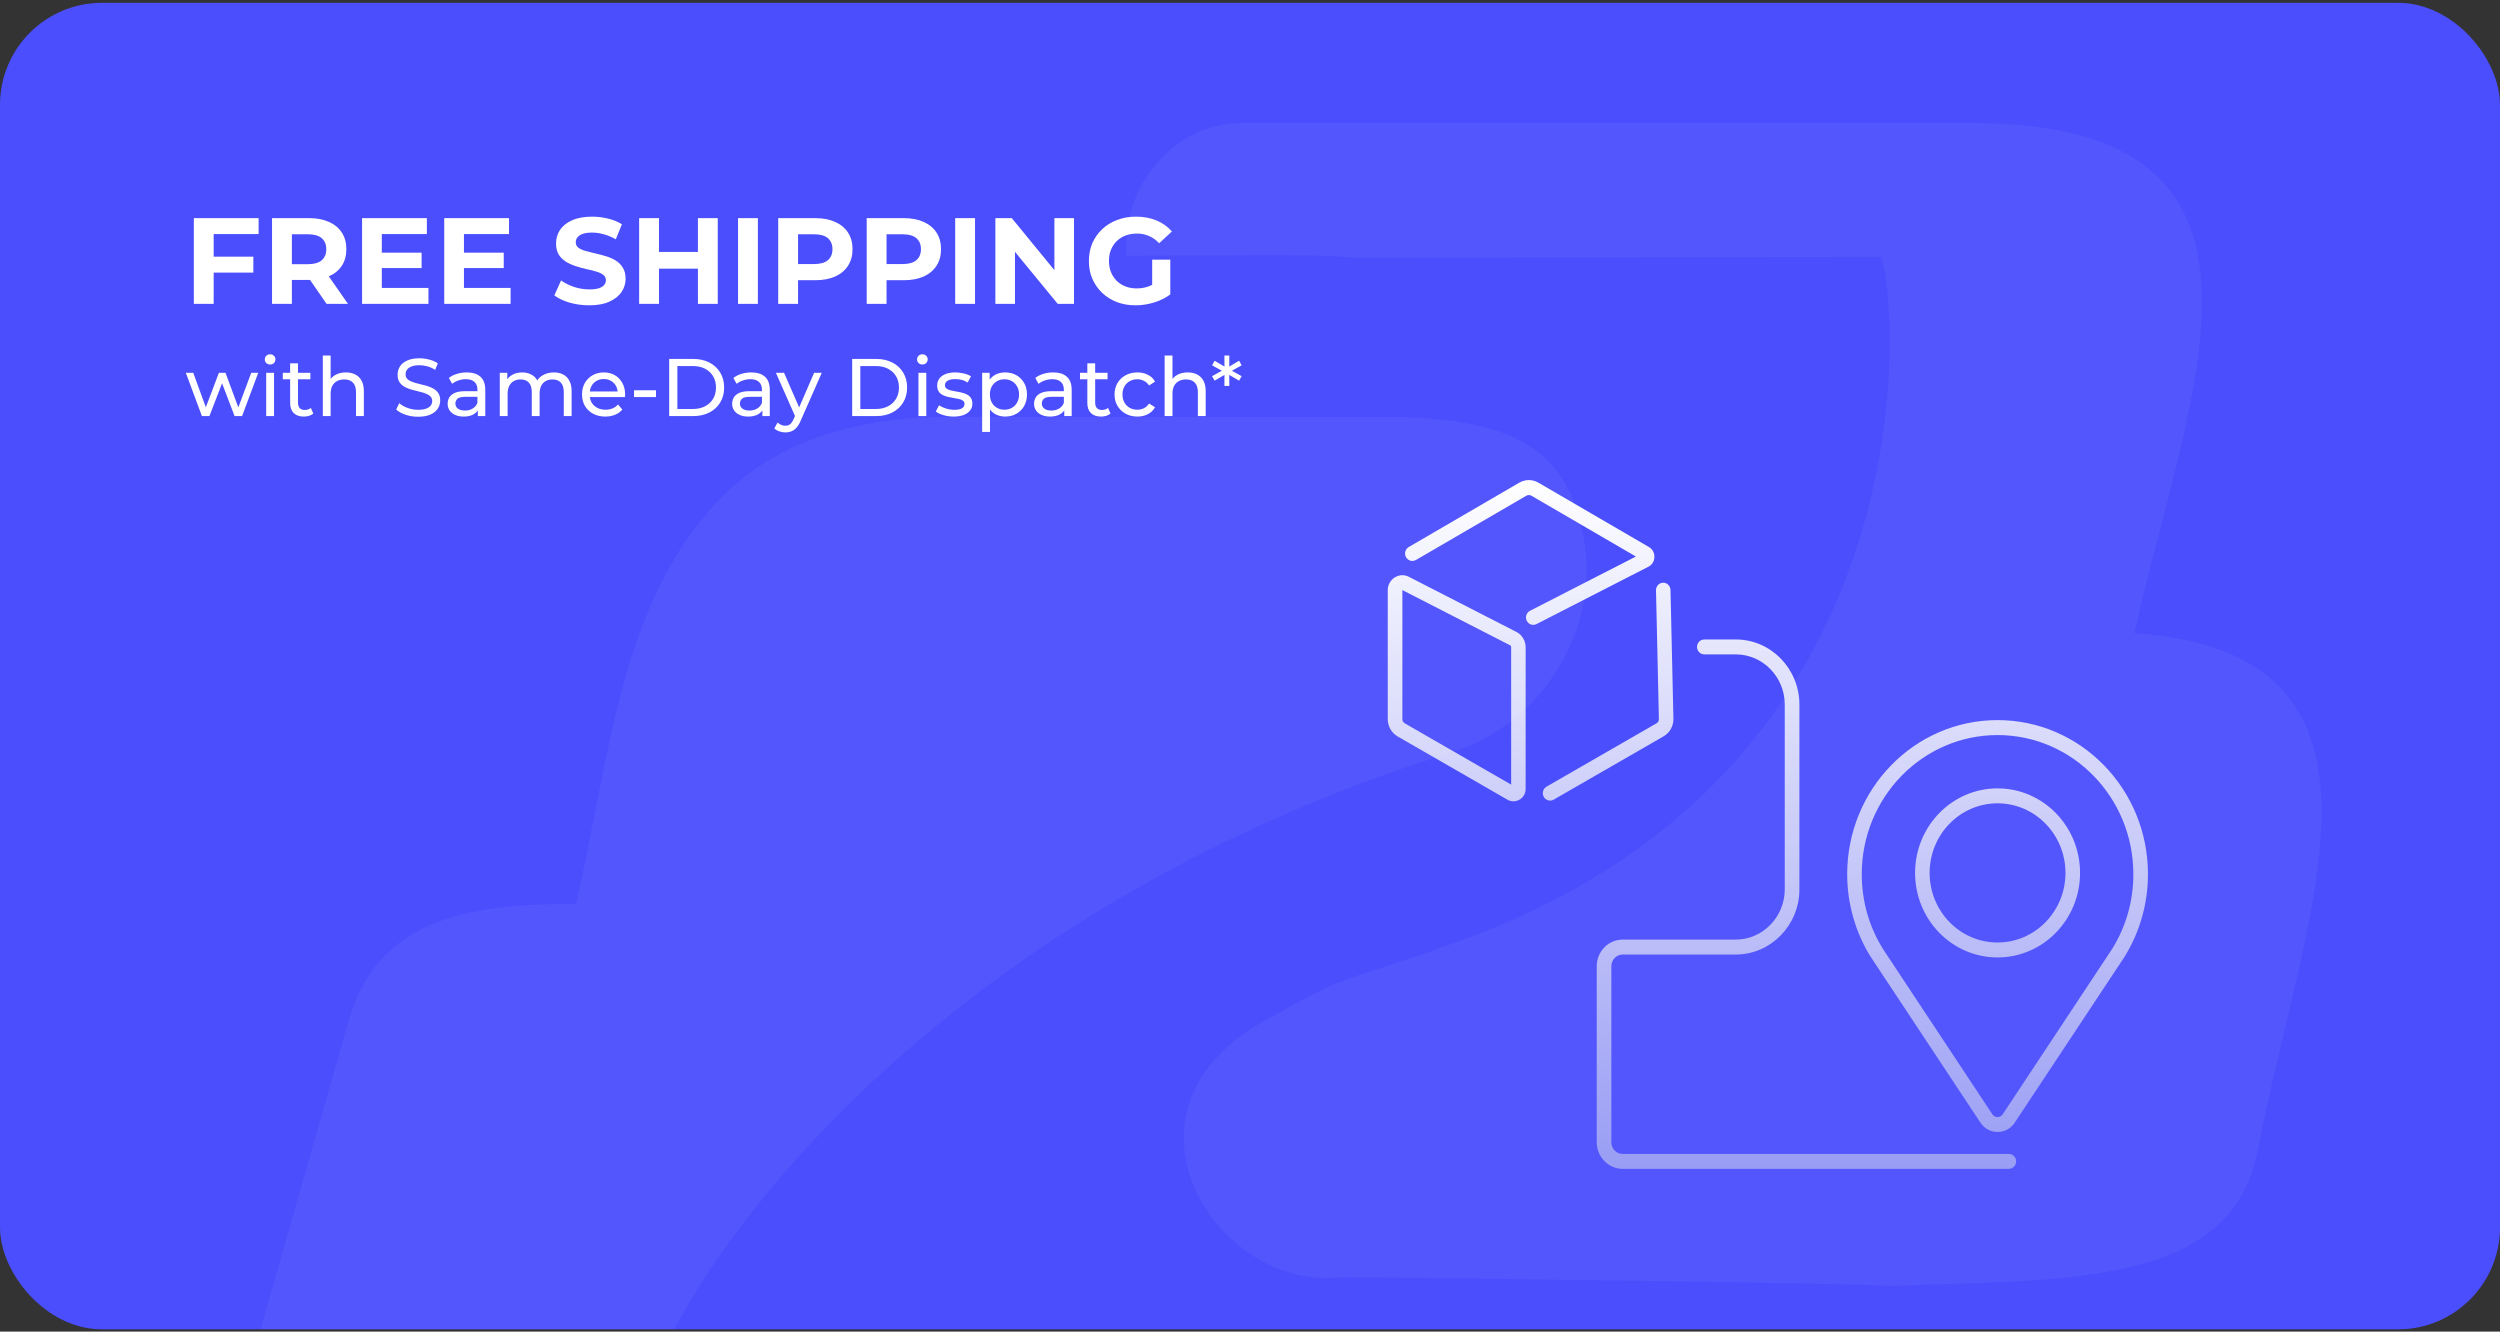 <svg width="490" height="261" viewBox="0 0 490 261" fill="none" xmlns="http://www.w3.org/2000/svg">
<rect x="0" y="0" width="490" height="261" fill="#333333" stroke="none"/>
<g clip-path="url(#clip0_2255_25875)">
<rect y="0.553" width="490" height="260" rx="20" fill="#4B4EFC"/>
<path d="M416.322 187.66L394.899 220.023C394.509 220.608 394.015 221.07 393.438 221.38C392.857 221.696 392.211 221.86 391.524 221.86C390.837 221.86 390.191 221.696 389.615 221.38C389.039 221.065 388.544 220.608 388.154 220.023L366.643 187.519H366.637C365.165 185.15 364.007 182.547 363.221 179.769C362.458 177.078 362.051 174.253 362.051 171.34C362.051 162.999 365.351 155.448 370.682 149.984C376.013 144.521 383.387 141.14 391.523 141.14C399.665 141.14 407.032 144.521 412.363 149.984C417.7 155.447 421 162.999 421 171.34C421 174.253 420.593 177.084 419.83 179.769C419.045 182.547 417.886 185.15 416.414 187.519C416.385 187.566 416.35 187.613 416.321 187.654L416.322 187.66ZM277.518 109.754C276.831 110.152 275.964 109.906 275.58 109.204C275.19 108.502 275.434 107.613 276.115 107.216L297.737 94.628C298.348 94.277 298.994 94.096 299.652 94.096C300.303 94.096 300.955 94.271 301.566 94.628L323.188 107.216C323.543 107.42 323.816 107.713 324.002 108.058C324.189 108.397 324.276 108.783 324.264 109.193C324.253 109.602 324.136 109.982 323.933 110.31C323.729 110.637 323.444 110.901 323.083 111.082L301.153 122.318C300.449 122.681 299.599 122.388 299.244 121.669C298.895 120.95 299.18 120.072 299.879 119.715L320.633 109.081L300.171 97.166C300.002 97.073 299.833 97.026 299.659 97.026C299.49 97.026 299.315 97.073 299.152 97.166L277.531 109.754L277.518 109.754ZM304.51 156.735C303.824 157.127 302.956 156.876 302.572 156.174C302.188 155.472 302.433 154.583 303.119 154.185L324.647 141.785C324.816 141.691 324.938 141.568 325.019 141.428C325.095 141.293 325.142 141.124 325.142 140.925V140.831L324.577 115.697C324.56 114.89 325.188 114.229 325.968 114.212C326.754 114.194 327.4 114.837 327.417 115.639L327.988 140.767C327.993 140.819 327.993 140.872 327.993 140.925C327.993 141.638 327.813 142.311 327.475 142.902C327.138 143.493 326.655 143.984 326.044 144.335L304.516 156.735L304.51 156.735ZM295.914 126.443L274.876 115.663V115.668C274.864 115.663 274.87 115.657 274.87 115.657C274.864 115.657 274.87 115.657 274.864 115.663C274.876 115.68 274.864 138.738 274.864 140.925C274.864 141.124 274.905 141.294 274.986 141.428C275.068 141.569 275.19 141.692 275.359 141.785L296.187 153.782V126.887C296.187 126.776 296.164 126.682 296.123 126.618C296.077 126.548 296.013 126.483 295.92 126.437L295.914 126.443ZM276.144 113.06L297.182 123.84C297.759 124.132 298.218 124.565 298.533 125.097C298.853 125.63 299.027 126.25 299.027 126.899V154.613C299.027 154.981 298.946 155.338 298.794 155.66C298.771 155.718 298.742 155.771 298.713 155.83C298.509 156.192 298.213 156.496 297.846 156.719C297.479 156.941 297.072 157.052 296.664 157.058C296.251 157.064 295.85 156.959 295.477 156.748L273.95 144.348C273.339 143.997 272.856 143.505 272.518 142.915C272.18 142.324 272 141.651 272 140.938V115.681C272 115.172 272.122 114.686 272.361 114.253C272.599 113.815 272.937 113.452 273.362 113.183H273.368C273.793 112.914 274.258 112.768 274.735 112.744C275.218 112.721 275.696 112.826 276.138 113.048V113.054L276.144 113.06ZM391.522 154.524C395.986 154.524 400.025 156.379 402.953 159.379C405.88 162.374 407.69 166.521 407.69 171.09C407.69 175.664 405.88 179.805 402.953 182.806C400.031 185.8 395.986 187.66 391.522 187.66C387.059 187.66 383.014 185.806 380.092 182.806C377.165 179.811 375.355 175.664 375.355 171.09C375.355 166.515 377.165 162.374 380.092 159.379C383.014 156.379 387.059 154.524 391.522 154.524ZM400.933 161.444C398.524 158.976 395.195 157.449 391.522 157.449C387.844 157.449 384.515 158.976 382.106 161.444C379.696 163.912 378.207 167.323 378.207 171.09C378.207 174.856 379.696 178.267 382.106 180.735C384.515 183.203 387.844 184.73 391.522 184.73C395.195 184.73 398.53 183.203 400.933 180.735C403.343 178.267 404.833 174.856 404.833 171.09C404.833 167.323 403.343 163.912 400.933 161.444ZM334.04 128.261C333.254 128.261 332.614 127.606 332.614 126.799C332.614 125.992 333.254 125.337 334.04 125.337H340.232C343.666 125.337 346.774 126.77 349.032 129.08C351.284 131.391 352.681 134.579 352.681 138.094V174.33C352.681 177.834 351.278 181.027 349.02 183.338C346.762 185.648 343.654 187.087 340.226 187.087H318.07C317.442 187.087 316.883 187.344 316.476 187.76C316.068 188.175 315.824 188.748 315.824 189.392V223.867C315.824 224.51 316.068 225.083 316.47 225.498L316.476 225.504C316.877 225.914 317.436 226.171 318.064 226.171H393.735C394.52 226.171 395.161 226.826 395.161 227.633C395.161 228.441 394.52 229.096 393.735 229.096H318.064C316.656 229.096 315.387 228.517 314.462 227.569L314.45 227.557C313.525 226.61 312.96 225.305 312.96 223.867V189.392C312.96 187.941 313.531 186.637 314.45 185.689C315.37 184.741 316.644 184.162 318.059 184.162H340.215C342.851 184.162 345.249 183.051 346.989 181.267C348.729 179.483 349.812 177.026 349.812 174.33V138.094C349.812 135.386 348.735 132.929 346.995 131.145C345.255 129.367 342.857 128.261 340.215 128.261H334.023L334.04 128.261ZM392.542 218.388L413.959 186.024L414 185.96C415.339 183.801 416.386 181.45 417.09 178.964C417.771 176.56 418.138 174.004 418.138 171.348C418.138 163.815 415.158 157 410.345 152.063C405.526 147.126 398.874 144.073 391.523 144.073C384.172 144.073 377.521 147.127 372.701 152.063C367.883 157 364.903 163.82 364.903 171.354C364.903 174.01 365.269 176.566 365.95 178.97C366.655 181.462 367.708 183.813 369.041 185.966H369.035L390.498 218.394C390.62 218.575 390.766 218.715 390.935 218.803C391.104 218.897 391.296 218.944 391.517 218.944C391.738 218.944 391.936 218.897 392.099 218.803C392.268 218.71 392.413 218.575 392.535 218.394L392.542 218.388Z" fill="url(#paint0_linear_2255_25875)"/>
<path d="M262.939 250.331C238.22 253.127 216.295 218.073 247.248 200.439C257.995 194.418 259.93 193.342 266.164 191.192C284.435 185.17 281.64 186.246 280.781 186.246C384.603 152.697 370.846 50.332 368.481 50.332L265.519 50.547C258.855 49.687 241.874 50.117 220.809 50.117V47.106C221.024 41.085 223.388 35.493 227.687 30.977C231.986 26.461 237.575 24.096 243.594 24.096H386.322C454.033 24.096 428.453 77.859 418.35 124.095C475.098 128.181 451.238 179.364 442.64 224.955C437.696 252.267 405.668 250.761 370.201 252.052C370.416 251.622 274.977 250.331 262.939 250.331Z" fill="white" fill-opacity="0.05"/>
<path d="M140.422 98.504C121.721 118.719 119.787 146.676 112.908 177.213C91.413 176.998 74.002 180.439 68.413 199.794L50.357 263.02C40.039 298.933 53.366 313.342 92.273 313.342L271.114 313.987C288.095 313.987 308.515 307.751 308.515 285.385V282.159C302.282 282.159 296.048 282.159 290.029 282.374L127.955 283.235C115.058 279.579 160.628 186.031 284.871 147.321C302.067 141.945 313.029 123.88 310.665 107.106C307.871 86.031 293.684 82.59 275.198 81.73H185.347C168.366 81.73 151.815 86.246 140.422 98.504Z" fill="white" fill-opacity="0.05"/>
<path d="M41.592 50.313H49.656V53.433H41.592V50.313ZM41.88 59.553H37.992V42.753H50.688V45.873H41.88V59.553ZM53.32 59.553V42.753H60.592C62.096 42.753 63.392 43.001 64.48 43.497C65.568 43.977 66.408 44.673 67 45.585C67.592 46.497 67.888 47.585 67.888 48.849C67.888 50.097 67.592 51.177 67 52.089C66.408 52.985 65.568 53.673 64.48 54.153C63.392 54.633 62.096 54.873 60.592 54.873H55.48L57.208 53.169V59.553H53.32ZM64 59.553L59.8 53.457H63.952L68.2 59.553H64ZM57.208 53.601L55.48 51.777H60.376C61.576 51.777 62.472 51.521 63.064 51.009C63.656 50.481 63.952 49.761 63.952 48.849C63.952 47.921 63.656 47.201 63.064 46.689C62.472 46.177 61.576 45.921 60.376 45.921H55.48L57.208 44.073V53.601ZM74.545 49.521H82.633V52.545H74.545V49.521ZM74.833 56.433H83.977V59.553H70.969V42.753H83.665V45.873H74.833V56.433ZM90.646 49.521H98.734V52.545H90.646V49.521ZM90.934 56.433H100.078V59.553H87.07V42.753H99.766V45.873H90.934V56.433ZM115.489 59.841C114.145 59.841 112.857 59.665 111.625 59.313C110.393 58.945 109.401 58.473 108.649 57.897L109.969 54.969C110.689 55.481 111.537 55.905 112.513 56.241C113.505 56.561 114.505 56.721 115.513 56.721C116.281 56.721 116.897 56.649 117.361 56.505C117.841 56.345 118.193 56.129 118.417 55.857C118.641 55.585 118.753 55.273 118.753 54.921C118.753 54.473 118.577 54.121 118.225 53.865C117.873 53.593 117.409 53.377 116.833 53.217C116.257 53.041 115.617 52.881 114.913 52.737C114.225 52.577 113.529 52.385 112.825 52.161C112.137 51.937 111.505 51.649 110.929 51.297C110.353 50.945 109.881 50.481 109.513 49.905C109.161 49.329 108.985 48.593 108.985 47.697C108.985 46.737 109.241 45.865 109.753 45.081C110.281 44.281 111.065 43.649 112.105 43.185C113.161 42.705 114.481 42.465 116.065 42.465C117.121 42.465 118.161 42.593 119.185 42.849C120.209 43.089 121.113 43.457 121.897 43.953L120.697 46.905C119.913 46.457 119.129 46.129 118.345 45.921C117.561 45.697 116.793 45.585 116.041 45.585C115.289 45.585 114.673 45.673 114.193 45.849C113.713 46.025 113.369 46.257 113.161 46.545C112.953 46.817 112.849 47.137 112.849 47.505C112.849 47.937 113.025 48.289 113.377 48.561C113.729 48.817 114.193 49.025 114.769 49.185C115.345 49.345 115.977 49.505 116.665 49.665C117.369 49.825 118.065 50.009 118.753 50.217C119.457 50.425 120.097 50.705 120.673 51.057C121.249 51.409 121.713 51.873 122.065 52.449C122.433 53.025 122.617 53.753 122.617 54.633C122.617 55.577 122.353 56.441 121.825 57.225C121.297 58.009 120.505 58.641 119.449 59.121C118.409 59.601 117.089 59.841 115.489 59.841ZM136.793 42.753H140.681V59.553H136.793V42.753ZM129.161 59.553H125.273V42.753H129.161V59.553ZM137.081 52.665H128.873V49.377H137.081V52.665ZM144.656 59.553V42.753H148.544V59.553H144.656ZM152.531 59.553V42.753H159.803C161.307 42.753 162.603 43.001 163.691 43.497C164.779 43.977 165.619 44.673 166.211 45.585C166.803 46.497 167.099 47.585 167.099 48.849C167.099 50.097 166.803 51.177 166.211 52.089C165.619 53.001 164.779 53.705 163.691 54.201C162.603 54.681 161.307 54.921 159.803 54.921H154.691L156.419 53.169V59.553H152.531ZM156.419 53.601L154.691 51.753H159.587C160.787 51.753 161.683 51.497 162.275 50.985C162.867 50.473 163.163 49.761 163.163 48.849C163.163 47.921 162.867 47.201 162.275 46.689C161.683 46.177 160.787 45.921 159.587 45.921H154.691L156.419 44.073V53.601ZM169.875 59.553V42.753H177.147C178.651 42.753 179.947 43.001 181.035 43.497C182.123 43.977 182.963 44.673 183.555 45.585C184.147 46.497 184.443 47.585 184.443 48.849C184.443 50.097 184.147 51.177 183.555 52.089C182.963 53.001 182.123 53.705 181.035 54.201C179.947 54.681 178.651 54.921 177.147 54.921H172.035L173.763 53.169V59.553H169.875ZM173.763 53.601L172.035 51.753H176.931C178.131 51.753 179.027 51.497 179.619 50.985C180.211 50.473 180.507 49.761 180.507 48.849C180.507 47.921 180.211 47.201 179.619 46.689C179.027 46.177 178.131 45.921 176.931 45.921H172.035L173.763 44.073V53.601ZM187.219 59.553V42.753H191.107V59.553H187.219ZM195.094 59.553V42.753H198.31L208.222 54.849H206.662V42.753H210.502V59.553H207.31L197.374 47.457H198.934V59.553H195.094ZM222.588 59.841C221.26 59.841 220.036 59.633 218.916 59.217C217.812 58.785 216.844 58.177 216.012 57.393C215.196 56.609 214.556 55.689 214.092 54.633C213.644 53.577 213.42 52.417 213.42 51.153C213.42 49.889 213.644 48.729 214.092 47.673C214.556 46.617 215.204 45.697 216.036 44.913C216.868 44.129 217.844 43.529 218.964 43.113C220.084 42.681 221.316 42.465 222.66 42.465C224.148 42.465 225.484 42.713 226.668 43.209C227.868 43.705 228.876 44.425 229.692 45.369L227.196 47.673C226.588 47.033 225.924 46.561 225.204 46.257C224.484 45.937 223.7 45.777 222.852 45.777C222.036 45.777 221.292 45.905 220.62 46.161C219.948 46.417 219.364 46.785 218.868 47.265C218.388 47.745 218.012 48.313 217.74 48.969C217.484 49.625 217.356 50.353 217.356 51.153C217.356 51.937 217.484 52.657 217.74 53.313C218.012 53.969 218.388 54.545 218.868 55.041C219.364 55.521 219.94 55.889 220.596 56.145C221.268 56.401 222.004 56.529 222.804 56.529C223.572 56.529 224.316 56.409 225.036 56.169C225.772 55.913 226.484 55.489 227.172 54.897L229.38 57.705C228.468 58.393 227.404 58.921 226.188 59.289C224.988 59.657 223.788 59.841 222.588 59.841ZM225.828 57.201V50.889H229.38V57.705L225.828 57.201Z" fill="white"/>
<path d="M39.576 81.553L36.424 73.073H37.88L40.68 80.753H39.992L42.904 73.073H44.2L47.048 80.753H46.376L49.24 73.073H50.616L47.448 81.553H45.976L43.304 74.545H43.752L41.048 81.553H39.576ZM52.175 81.553V73.073H53.711V81.553H52.175ZM52.943 71.441C52.644 71.441 52.393 71.345 52.191 71.153C51.999 70.961 51.903 70.726 51.903 70.449C51.903 70.161 51.999 69.921 52.191 69.729C52.393 69.537 52.644 69.441 52.943 69.441C53.241 69.441 53.487 69.537 53.679 69.729C53.881 69.91 53.983 70.139 53.983 70.417C53.983 70.705 53.887 70.95 53.695 71.153C53.503 71.345 53.252 71.441 52.943 71.441ZM59.556 81.649C58.702 81.649 58.041 81.419 57.572 80.961C57.102 80.502 56.867 79.846 56.867 78.993V71.217H58.404V78.929C58.404 79.387 58.516 79.739 58.739 79.985C58.974 80.23 59.305 80.353 59.731 80.353C60.212 80.353 60.611 80.219 60.931 79.953L61.411 81.057C61.177 81.259 60.894 81.409 60.563 81.505C60.243 81.601 59.907 81.649 59.556 81.649ZM55.428 74.337V73.073H60.836V74.337H55.428ZM67.796 72.993C68.49 72.993 69.098 73.126 69.621 73.393C70.154 73.659 70.57 74.065 70.868 74.609C71.167 75.153 71.317 75.841 71.317 76.673V81.553H69.781V76.849C69.781 76.027 69.578 75.409 69.172 74.993C68.778 74.577 68.218 74.369 67.493 74.369C66.948 74.369 66.474 74.475 66.069 74.689C65.663 74.902 65.349 75.217 65.124 75.633C64.911 76.049 64.805 76.566 64.805 77.185V81.553H63.269V69.681H64.805V75.361L64.501 74.753C64.778 74.198 65.204 73.766 65.781 73.457C66.356 73.147 67.028 72.993 67.796 72.993ZM81.944 81.681C81.091 81.681 80.275 81.553 79.496 81.297C78.717 81.03 78.104 80.689 77.656 80.273L78.248 79.025C78.675 79.398 79.219 79.707 79.88 79.953C80.541 80.198 81.229 80.321 81.944 80.321C82.595 80.321 83.123 80.246 83.528 80.097C83.933 79.947 84.232 79.745 84.424 79.489C84.616 79.222 84.712 78.923 84.712 78.593C84.712 78.209 84.584 77.899 84.328 77.665C84.083 77.43 83.757 77.243 83.352 77.105C82.957 76.955 82.52 76.827 82.04 76.721C81.56 76.614 81.075 76.491 80.584 76.353C80.104 76.203 79.661 76.017 79.256 75.793C78.861 75.569 78.541 75.27 78.296 74.897C78.051 74.513 77.928 74.022 77.928 73.425C77.928 72.849 78.077 72.321 78.376 71.841C78.685 71.35 79.155 70.961 79.784 70.673C80.424 70.374 81.235 70.225 82.216 70.225C82.867 70.225 83.512 70.31 84.152 70.481C84.792 70.651 85.347 70.897 85.816 71.217L85.288 72.497C84.808 72.177 84.301 71.947 83.768 71.809C83.235 71.659 82.717 71.585 82.216 71.585C81.587 71.585 81.069 71.665 80.664 71.825C80.259 71.985 79.96 72.198 79.768 72.465C79.587 72.731 79.496 73.03 79.496 73.361C79.496 73.755 79.619 74.07 79.864 74.305C80.12 74.539 80.445 74.726 80.84 74.865C81.245 75.003 81.688 75.131 82.168 75.249C82.648 75.355 83.128 75.478 83.608 75.617C84.099 75.755 84.541 75.937 84.936 76.161C85.341 76.385 85.667 76.683 85.912 77.057C86.157 77.43 86.28 77.91 86.28 78.497C86.28 79.062 86.125 79.59 85.816 80.081C85.507 80.561 85.027 80.95 84.376 81.249C83.736 81.537 82.925 81.681 81.944 81.681ZM93.657 81.553V79.761L93.578 79.425V76.369C93.578 75.718 93.385 75.217 93.001 74.865C92.628 74.502 92.063 74.321 91.305 74.321C90.804 74.321 90.314 74.406 89.834 74.577C89.353 74.737 88.948 74.955 88.618 75.233L87.978 74.081C88.415 73.729 88.938 73.462 89.546 73.281C90.164 73.089 90.809 72.993 91.481 72.993C92.644 72.993 93.54 73.275 94.169 73.841C94.799 74.406 95.114 75.27 95.114 76.433V81.553H93.657ZM90.874 81.649C90.244 81.649 89.689 81.542 89.21 81.329C88.74 81.115 88.377 80.822 88.121 80.449C87.865 80.065 87.737 79.633 87.737 79.153C87.737 78.694 87.844 78.278 88.058 77.905C88.281 77.531 88.639 77.233 89.129 77.009C89.631 76.785 90.303 76.673 91.145 76.673H93.834V77.777H91.21C90.442 77.777 89.924 77.905 89.657 78.161C89.391 78.417 89.257 78.726 89.257 79.089C89.257 79.505 89.423 79.841 89.754 80.097C90.084 80.342 90.543 80.465 91.129 80.465C91.706 80.465 92.207 80.337 92.633 80.081C93.071 79.825 93.385 79.451 93.578 78.961L93.882 80.017C93.679 80.518 93.322 80.918 92.809 81.217C92.297 81.505 91.652 81.649 90.874 81.649ZM108.564 72.993C109.247 72.993 109.849 73.126 110.372 73.393C110.895 73.659 111.3 74.065 111.588 74.609C111.887 75.153 112.036 75.841 112.036 76.673V81.553H110.5V76.849C110.5 76.027 110.308 75.409 109.924 74.993C109.54 74.577 109.001 74.369 108.308 74.369C107.796 74.369 107.348 74.475 106.964 74.689C106.58 74.902 106.281 75.217 106.068 75.633C105.865 76.049 105.764 76.566 105.764 77.185V81.553H104.228V76.849C104.228 76.027 104.036 75.409 103.652 74.993C103.279 74.577 102.74 74.369 102.036 74.369C101.535 74.369 101.092 74.475 100.708 74.689C100.324 74.902 100.025 75.217 99.812 75.633C99.599 76.049 99.492 76.566 99.492 77.185V81.553H97.956V73.073H99.428V75.329L99.188 74.753C99.455 74.198 99.865 73.766 100.42 73.457C100.975 73.147 101.62 72.993 102.356 72.993C103.167 72.993 103.865 73.195 104.452 73.601C105.039 73.995 105.423 74.598 105.604 75.409L104.98 75.153C105.236 74.502 105.684 73.979 106.324 73.585C106.964 73.19 107.711 72.993 108.564 72.993ZM118.638 81.649C117.732 81.649 116.932 81.462 116.238 81.089C115.556 80.715 115.022 80.203 114.638 79.553C114.265 78.902 114.078 78.155 114.078 77.313C114.078 76.47 114.26 75.723 114.622 75.073C114.996 74.422 115.502 73.915 116.142 73.553C116.793 73.179 117.524 72.993 118.334 72.993C119.156 72.993 119.881 73.174 120.51 73.537C121.14 73.899 121.63 74.411 121.982 75.073C122.345 75.723 122.526 76.486 122.526 77.361C122.526 77.425 122.521 77.499 122.51 77.585C122.51 77.67 122.505 77.75 122.494 77.825H115.278V76.721H121.694L121.07 77.105C121.081 76.561 120.969 76.075 120.734 75.649C120.5 75.222 120.174 74.891 119.758 74.657C119.353 74.411 118.878 74.289 118.334 74.289C117.801 74.289 117.326 74.411 116.91 74.657C116.494 74.891 116.169 75.227 115.934 75.665C115.7 76.091 115.582 76.582 115.582 77.137V77.393C115.582 77.958 115.71 78.465 115.966 78.913C116.233 79.35 116.601 79.691 117.07 79.937C117.54 80.182 118.078 80.305 118.686 80.305C119.188 80.305 119.641 80.219 120.046 80.049C120.462 79.878 120.825 79.622 121.134 79.281L121.982 80.273C121.598 80.721 121.118 81.062 120.542 81.297C119.977 81.531 119.342 81.649 118.638 81.649ZM124.271 77.825V76.497H128.575V77.825H124.271ZM131.164 81.553V70.353H135.884C137.079 70.353 138.13 70.587 139.036 71.057C139.954 71.526 140.663 72.182 141.164 73.025C141.676 73.867 141.932 74.843 141.932 75.953C141.932 77.062 141.676 78.038 141.164 78.881C140.663 79.723 139.954 80.379 139.036 80.849C138.13 81.318 137.079 81.553 135.884 81.553H131.164ZM132.764 80.161H135.788C136.716 80.161 137.516 79.985 138.188 79.633C138.871 79.281 139.399 78.79 139.772 78.161C140.146 77.521 140.332 76.785 140.332 75.953C140.332 75.11 140.146 74.374 139.772 73.745C139.399 73.115 138.871 72.625 138.188 72.273C137.516 71.921 136.716 71.745 135.788 71.745H132.764V80.161ZM149.423 81.553V79.761L149.343 79.425V76.369C149.343 75.718 149.151 75.217 148.767 74.865C148.394 74.502 147.828 74.321 147.071 74.321C146.57 74.321 146.079 74.406 145.599 74.577C145.119 74.737 144.714 74.955 144.383 75.233L143.743 74.081C144.18 73.729 144.703 73.462 145.311 73.281C145.93 73.089 146.575 72.993 147.247 72.993C148.41 72.993 149.306 73.275 149.935 73.841C150.564 74.406 150.879 75.27 150.879 76.433V81.553H149.423ZM146.639 81.649C146.01 81.649 145.455 81.542 144.975 81.329C144.506 81.115 144.143 80.822 143.887 80.449C143.631 80.065 143.503 79.633 143.503 79.153C143.503 78.694 143.61 78.278 143.823 77.905C144.047 77.531 144.404 77.233 144.895 77.009C145.396 76.785 146.068 76.673 146.911 76.673H149.599V77.777H146.975C146.207 77.777 145.69 77.905 145.423 78.161C145.156 78.417 145.023 78.726 145.023 79.089C145.023 79.505 145.188 79.841 145.519 80.097C145.85 80.342 146.308 80.465 146.895 80.465C147.471 80.465 147.972 80.337 148.399 80.081C148.836 79.825 149.151 79.451 149.343 78.961L149.647 80.017C149.444 80.518 149.087 80.918 148.575 81.217C148.063 81.505 147.418 81.649 146.639 81.649ZM153.933 84.753C153.528 84.753 153.133 84.683 152.749 84.545C152.365 84.417 152.035 84.225 151.757 83.969L152.413 82.817C152.627 83.019 152.861 83.174 153.117 83.281C153.373 83.387 153.645 83.441 153.933 83.441C154.307 83.441 154.616 83.345 154.861 83.153C155.107 82.961 155.336 82.619 155.549 82.129L156.077 80.961L156.237 80.769L159.565 73.073H161.069L156.957 82.401C156.712 82.998 156.435 83.467 156.125 83.809C155.827 84.15 155.496 84.39 155.133 84.529C154.771 84.678 154.371 84.753 153.933 84.753ZM155.949 81.825L152.077 73.073H153.677L156.973 80.625L155.949 81.825ZM167.024 81.553V70.353H171.744C172.938 70.353 173.989 70.587 174.896 71.057C175.813 71.526 176.522 72.182 177.024 73.025C177.536 73.867 177.792 74.843 177.792 75.953C177.792 77.062 177.536 78.038 177.024 78.881C176.522 79.723 175.813 80.379 174.896 80.849C173.989 81.318 172.938 81.553 171.744 81.553H167.024ZM168.624 80.161H171.648C172.576 80.161 173.376 79.985 174.048 79.633C174.73 79.281 175.258 78.79 175.632 78.161C176.005 77.521 176.192 76.785 176.192 75.953C176.192 75.11 176.005 74.374 175.632 73.745C175.258 73.115 174.73 72.625 174.048 72.273C173.376 71.921 172.576 71.745 171.648 71.745H168.624V80.161ZM180.019 81.553V73.073H181.555V81.553H180.019ZM180.787 71.441C180.488 71.441 180.237 71.345 180.035 71.153C179.843 70.961 179.747 70.726 179.747 70.449C179.747 70.161 179.843 69.921 180.035 69.729C180.237 69.537 180.488 69.441 180.787 69.441C181.085 69.441 181.331 69.537 181.523 69.729C181.725 69.91 181.827 70.139 181.827 70.417C181.827 70.705 181.731 70.95 181.539 71.153C181.347 71.345 181.096 71.441 180.787 71.441ZM186.919 81.649C186.215 81.649 185.543 81.553 184.903 81.361C184.274 81.169 183.778 80.934 183.415 80.657L184.055 79.441C184.418 79.686 184.866 79.894 185.399 80.065C185.933 80.235 186.477 80.321 187.031 80.321C187.746 80.321 188.258 80.219 188.567 80.017C188.887 79.814 189.047 79.531 189.047 79.169C189.047 78.902 188.951 78.694 188.759 78.545C188.567 78.395 188.311 78.283 187.991 78.209C187.682 78.134 187.335 78.07 186.951 78.017C186.567 77.953 186.183 77.878 185.799 77.793C185.415 77.697 185.063 77.569 184.743 77.409C184.423 77.238 184.167 77.009 183.975 76.721C183.783 76.422 183.687 76.027 183.687 75.537C183.687 75.025 183.831 74.577 184.119 74.193C184.407 73.809 184.813 73.515 185.335 73.313C185.869 73.099 186.498 72.993 187.223 72.993C187.778 72.993 188.338 73.062 188.903 73.201C189.479 73.329 189.949 73.515 190.311 73.761L189.655 74.977C189.271 74.721 188.871 74.545 188.455 74.449C188.039 74.353 187.623 74.305 187.207 74.305C186.535 74.305 186.034 74.417 185.703 74.641C185.373 74.854 185.207 75.131 185.207 75.473C185.207 75.761 185.303 75.985 185.495 76.145C185.698 76.294 185.954 76.411 186.263 76.497C186.583 76.582 186.935 76.657 187.319 76.721C187.703 76.774 188.087 76.849 188.471 76.945C188.855 77.03 189.202 77.153 189.511 77.313C189.831 77.473 190.087 77.697 190.279 77.985C190.482 78.273 190.583 78.657 190.583 79.137C190.583 79.649 190.434 80.091 190.135 80.465C189.837 80.838 189.415 81.131 188.871 81.345C188.327 81.547 187.677 81.649 186.919 81.649ZM196.999 81.649C196.295 81.649 195.65 81.489 195.063 81.169C194.487 80.838 194.023 80.353 193.671 79.713C193.33 79.073 193.159 78.273 193.159 77.313C193.159 76.353 193.324 75.553 193.655 74.913C193.996 74.273 194.455 73.793 195.031 73.473C195.618 73.153 196.274 72.993 196.999 72.993C197.831 72.993 198.567 73.174 199.207 73.537C199.847 73.899 200.354 74.406 200.727 75.057C201.1 75.697 201.287 76.449 201.287 77.313C201.287 78.177 201.1 78.934 200.727 79.585C200.354 80.235 199.847 80.742 199.207 81.105C198.567 81.467 197.831 81.649 196.999 81.649ZM192.503 84.657V73.073H193.975V75.361L193.879 77.329L194.039 79.297V84.657H192.503ZM196.871 80.305C197.415 80.305 197.9 80.182 198.327 79.937C198.764 79.691 199.106 79.345 199.351 78.897C199.607 78.438 199.735 77.91 199.735 77.313C199.735 76.705 199.607 76.182 199.351 75.745C199.106 75.297 198.764 74.95 198.327 74.705C197.9 74.459 197.415 74.337 196.871 74.337C196.338 74.337 195.852 74.459 195.415 74.705C194.988 74.95 194.647 75.297 194.391 75.745C194.146 76.182 194.023 76.705 194.023 77.313C194.023 77.91 194.146 78.438 194.391 78.897C194.647 79.345 194.988 79.691 195.415 79.937C195.852 80.182 196.338 80.305 196.871 80.305ZM208.595 81.553V79.761L208.515 79.425V76.369C208.515 75.718 208.323 75.217 207.939 74.865C207.566 74.502 207 74.321 206.243 74.321C205.742 74.321 205.251 74.406 204.771 74.577C204.291 74.737 203.886 74.955 203.555 75.233L202.915 74.081C203.352 73.729 203.875 73.462 204.483 73.281C205.102 73.089 205.747 72.993 206.419 72.993C207.582 72.993 208.478 73.275 209.107 73.841C209.736 74.406 210.051 75.27 210.051 76.433V81.553H208.595ZM205.811 81.649C205.182 81.649 204.627 81.542 204.147 81.329C203.678 81.115 203.315 80.822 203.059 80.449C202.803 80.065 202.675 79.633 202.675 79.153C202.675 78.694 202.782 78.278 202.995 77.905C203.219 77.531 203.576 77.233 204.067 77.009C204.568 76.785 205.24 76.673 206.083 76.673H208.771V77.777H206.147C205.379 77.777 204.862 77.905 204.595 78.161C204.328 78.417 204.195 78.726 204.195 79.089C204.195 79.505 204.36 79.841 204.691 80.097C205.022 80.342 205.48 80.465 206.067 80.465C206.643 80.465 207.144 80.337 207.571 80.081C208.008 79.825 208.323 79.451 208.515 78.961L208.819 80.017C208.616 80.518 208.259 80.918 207.747 81.217C207.235 81.505 206.59 81.649 205.811 81.649ZM215.806 81.649C214.952 81.649 214.291 81.419 213.822 80.961C213.352 80.502 213.118 79.846 213.118 78.993V71.217H214.654V78.929C214.654 79.387 214.766 79.739 214.99 79.985C215.224 80.23 215.555 80.353 215.982 80.353C216.462 80.353 216.862 80.219 217.182 79.953L217.662 81.057C217.427 81.259 217.144 81.409 216.814 81.505C216.494 81.601 216.158 81.649 215.806 81.649ZM211.678 74.337V73.073H217.086V74.337H211.678ZM222.933 81.649C222.069 81.649 221.296 81.462 220.613 81.089C219.941 80.715 219.413 80.203 219.029 79.553C218.645 78.902 218.453 78.155 218.453 77.313C218.453 76.47 218.645 75.723 219.029 75.073C219.413 74.422 219.941 73.915 220.613 73.553C221.296 73.179 222.069 72.993 222.933 72.993C223.701 72.993 224.384 73.147 224.981 73.457C225.589 73.755 226.059 74.203 226.389 74.801L225.221 75.553C224.944 75.137 224.603 74.833 224.197 74.641C223.803 74.438 223.376 74.337 222.917 74.337C222.363 74.337 221.867 74.459 221.429 74.705C220.992 74.95 220.645 75.297 220.389 75.745C220.133 76.182 220.005 76.705 220.005 77.313C220.005 77.921 220.133 78.449 220.389 78.897C220.645 79.345 220.992 79.691 221.429 79.937C221.867 80.182 222.363 80.305 222.917 80.305C223.376 80.305 223.803 80.209 224.197 80.017C224.603 79.814 224.944 79.505 225.221 79.089L226.389 79.825C226.059 80.411 225.589 80.865 224.981 81.185C224.384 81.494 223.701 81.649 222.933 81.649ZM232.797 72.993C233.49 72.993 234.098 73.126 234.621 73.393C235.154 73.659 235.57 74.065 235.869 74.609C236.167 75.153 236.317 75.841 236.317 76.673V81.553H234.781V76.849C234.781 76.027 234.578 75.409 234.173 74.993C233.778 74.577 233.218 74.369 232.493 74.369C231.949 74.369 231.474 74.475 231.069 74.689C230.663 74.902 230.349 75.217 230.125 75.633C229.911 76.049 229.805 76.566 229.805 77.185V81.553H228.269V69.681H229.805V75.361L229.501 74.753C229.778 74.198 230.205 73.766 230.781 73.457C231.357 73.147 232.029 72.993 232.797 72.993ZM243.362 71.601L241.186 72.817V72.513L243.362 73.729L242.866 74.609L240.754 73.377L240.93 73.265L240.946 75.649H239.986L240.002 73.265L240.178 73.377L238.066 74.609L237.57 73.729L239.762 72.513V72.817L237.57 71.601L238.066 70.705L240.178 71.953L240.002 72.065L239.986 69.681H240.946L240.93 72.065L240.754 71.953L242.866 70.705L243.362 71.601Z" fill="white"/>
</g>
<defs>
<linearGradient id="paint0_linear_2255_25875" x1="346.5" y1="94.096" x2="346.5" y2="229.096" gradientUnits="userSpaceOnUse">
<stop stop-color="white"/>
<stop offset="1" stop-color="#9498F3"/>
</linearGradient>
<clipPath id="clip0_2255_25875">
<rect y="0.553" width="490" height="260" rx="20" fill="white"/>
</clipPath>
</defs>
</svg>
